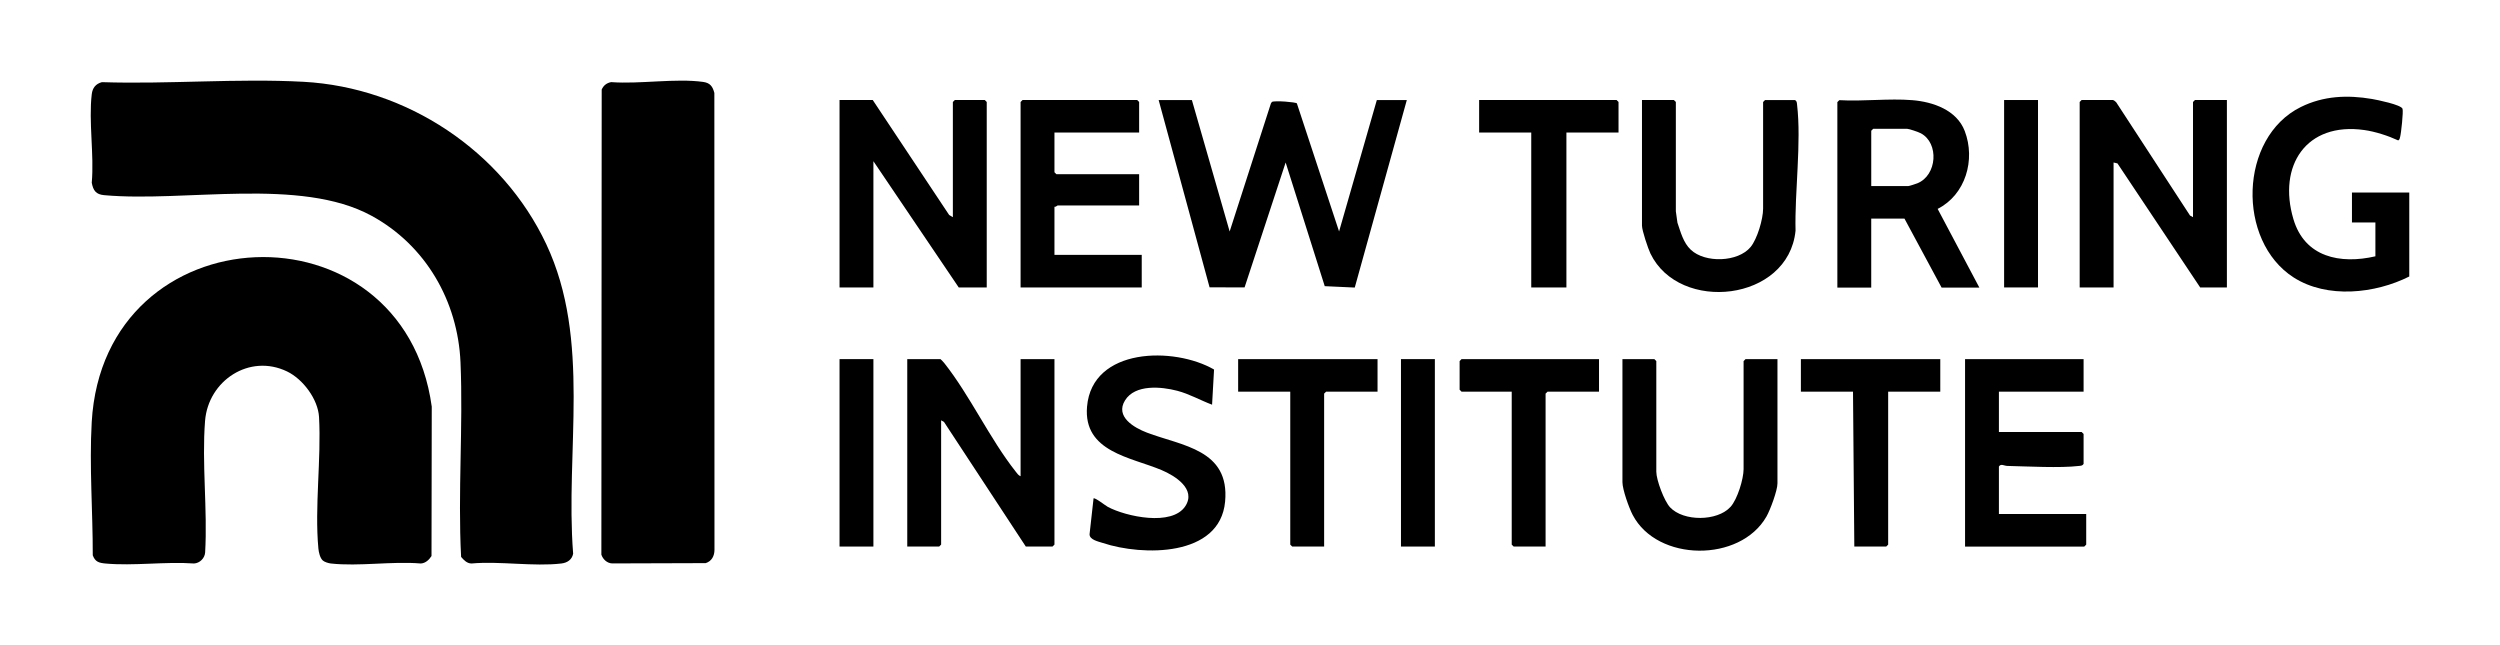 <svg xmlns="http://www.w3.org/2000/svg" fill="none" viewBox="0 0 124 32" height="32" width="124">
<path fill="black" d="M5.051 4.075C8.34 4.184 11.783 3.879 15.054 4.057C20.171 4.336 24.914 7.483 27.093 12.107C29.34 16.878 28.028 22.359 28.428 27.465C28.369 27.762 28.138 27.914 27.846 27.949C26.475 28.112 24.791 27.823 23.385 27.949C23.161 27.947 23.004 27.779 22.871 27.623C22.704 24.429 22.978 21.157 22.841 17.971C22.71 14.934 21.111 12.161 18.423 10.699C14.89 8.777 9.161 10.044 5.163 9.68C4.762 9.644 4.624 9.453 4.551 9.065C4.675 7.681 4.39 6.023 4.551 4.673C4.588 4.36 4.748 4.158 5.052 4.076L5.051 4.075Z"></path>
<path fill="black" d="M16.008 27.798C15.871 27.671 15.809 27.389 15.792 27.207C15.599 25.147 15.941 22.765 15.824 20.684C15.773 19.801 15.028 18.806 14.242 18.426C12.375 17.523 10.329 18.878 10.171 20.876C10.005 22.971 10.298 25.282 10.175 27.4C10.157 27.689 9.908 27.933 9.625 27.949C8.209 27.847 6.622 28.079 5.227 27.95C4.907 27.92 4.72 27.866 4.601 27.542C4.605 25.374 4.426 23.111 4.549 20.94C5.143 10.447 19.993 9.872 21.415 20.169L21.403 27.579C21.284 27.766 21.101 27.94 20.868 27.949C19.454 27.829 17.791 28.104 16.407 27.949C16.29 27.936 16.092 27.875 16.008 27.798Z"></path>
<path fill="black" d="M30.315 4.073C31.726 4.181 33.514 3.873 34.881 4.064C35.223 4.112 35.35 4.291 35.432 4.611L35.438 27.27C35.438 27.57 35.303 27.837 35.002 27.931L30.362 27.946C30.109 27.935 29.906 27.742 29.828 27.511L29.844 4.442C29.932 4.239 30.093 4.113 30.314 4.073H30.315Z"></path>
<path fill="black" d="M59.117 4.961L60.991 11.482L63.036 5.133L63.087 5.055C63.24 4.978 64.279 5.065 64.325 5.128L66.418 11.48L68.291 4.962H69.778L67.196 14.263L65.707 14.194L63.768 8.06L61.731 14.255L59.995 14.252L57.469 4.962H59.117V4.961Z"></path>
<path fill="black" d="M47.262 10.772V5.058L47.359 4.961H48.845L48.942 5.058V14.257H47.553L43.321 7.995V14.257H41.641V4.961H43.288L47.079 10.664L47.262 10.772Z"></path>
<path fill="black" d="M50.621 23.623V17.812H52.301V27.012L52.204 27.109H50.88L46.824 20.931L46.68 20.847V27.012L46.583 27.109H45V17.812H46.648C46.715 17.876 46.78 17.938 46.837 18.01C48.106 19.612 49.099 21.774 50.374 23.386C50.443 23.472 50.513 23.584 50.622 23.622L50.621 23.623Z"></path>
<path fill="black" d="M104.8 4.961C104.847 4.969 104.928 5.033 104.964 5.074L108.625 10.69L108.773 10.772V5.058L108.87 4.961H110.454V14.257H109.129L105.026 8.105L104.833 8.06V14.257H103.152V5.058L103.249 4.961H104.8Z"></path>
<path fill="black" d="M94.849 4.968C95.875 5.051 97.052 5.455 97.451 6.499C97.995 7.922 97.494 9.658 96.107 10.361L98.176 14.264H96.303L94.461 10.842H92.813V14.264H91.133V5.065L91.23 4.968C92.406 5.038 93.686 4.873 94.848 4.968H94.849ZM92.814 9.228H94.656C94.704 9.228 95.024 9.122 95.1 9.092C96.082 8.698 96.188 7.098 95.273 6.611C95.159 6.55 94.691 6.388 94.591 6.388H92.911L92.814 6.485V9.229L92.814 9.228Z"></path>
<path fill="black" d="M117.82 12.713V11.034H116.657V9.549H119.5V13.714C117.809 14.565 115.428 14.827 113.765 13.762C110.934 11.946 111.05 6.824 114.123 5.307C115.248 4.752 116.433 4.703 117.65 4.909C117.909 4.953 119.096 5.194 119.165 5.395C119.213 5.533 119.096 6.617 119.044 6.802C119.025 6.872 119.025 6.921 118.951 6.965C118.452 6.733 117.815 6.527 117.27 6.45C114.384 6.042 112.969 8.221 113.753 10.868C114.312 12.76 116.072 13.117 117.82 12.713V12.713Z"></path>
<path fill="black" d="M103.346 17.812V19.426H99.146V21.428H103.25L103.346 21.525V23.01C103.29 23.102 103.218 23.099 103.123 23.11C102.163 23.223 100.58 23.132 99.563 23.11C99.399 23.106 99.25 22.98 99.146 23.139V25.496H103.476V27.013L103.379 27.11H97.467V17.813H103.346V17.812Z"></path>
<path fill="black" d="M56.501 6.575H52.301V8.544L52.398 8.641H56.501V10.19H52.462C52.441 10.19 52.364 10.275 52.301 10.255V12.643H56.63V14.257H50.621V5.058L50.718 4.961H56.404L56.501 5.058V6.575Z"></path>
<path fill="black" d="M81.441 4.961H83.025L83.122 5.058V10.481L83.201 11.047C83.363 11.518 83.491 12.036 83.863 12.387C84.57 13.056 86.205 13.01 86.831 12.251C87.161 11.851 87.45 10.863 87.45 10.352V5.059L87.547 4.962H89.034C89.126 5.019 89.123 5.09 89.134 5.184C89.356 7.078 89.012 9.507 89.059 11.443C88.706 14.962 83.296 15.543 81.863 12.578C81.744 12.332 81.442 11.429 81.442 11.191V4.962L81.441 4.961Z"></path>
<path fill="black" d="M88.162 17.812V23.978C88.162 24.329 87.803 25.295 87.614 25.625C86.308 27.904 82.201 27.877 80.98 25.538C80.798 25.19 80.473 24.282 80.473 23.914V17.812H82.056L82.153 17.91V23.397C82.153 23.81 82.545 24.856 82.838 25.166C83.501 25.871 85.18 25.865 85.835 25.14C86.177 24.763 86.482 23.752 86.482 23.268V17.91L86.579 17.812H88.162Z"></path>
<path fill="black" d="M60.119 20.073C59.536 19.854 58.997 19.541 58.389 19.382C57.602 19.176 56.301 19.051 55.801 19.859C55.301 20.666 56.249 21.215 56.891 21.459C58.627 22.118 61.006 22.293 60.765 24.883C60.508 27.638 56.662 27.582 54.707 26.934C54.48 26.859 54.041 26.776 54.042 26.5L54.24 24.722C54.297 24.656 54.833 25.08 54.949 25.142C55.853 25.625 58.131 26.116 58.792 25.106C59.344 24.26 58.283 23.598 57.616 23.317C56.1 22.676 53.725 22.419 53.917 20.17C54.169 17.221 58.245 17.188 60.217 18.329L60.119 20.073Z"></path>
<path fill="black" d="M80.279 6.575H77.694V14.257H75.95V6.575H73.365V4.961H80.182L80.279 5.058V6.575Z"></path>
<path fill="black" d="M96.238 17.812V19.427H93.653V27.013L93.556 27.109H91.974L91.909 19.427H89.324V17.812H96.238Z"></path>
<path fill="black" d="M68.326 17.812V19.427H65.774L65.677 19.523V27.109H64.094L63.997 27.013V19.427H61.412V17.812H68.326Z"></path>
<path fill="black" d="M79.311 17.812V19.427H76.758L76.661 19.523V27.109H75.078L74.981 27.013V19.427H72.493L72.397 19.33V17.91L72.493 17.812H79.311Z"></path>
<path fill="black" d="M101.085 4.961H99.404V14.257H101.085V4.961Z"></path>
<path fill="black" d="M43.321 17.812H41.641V27.109H43.321V17.812Z"></path>
<path fill="black" d="M71.169 17.812H69.488V27.109H71.169V17.812Z"></path>
</svg>
